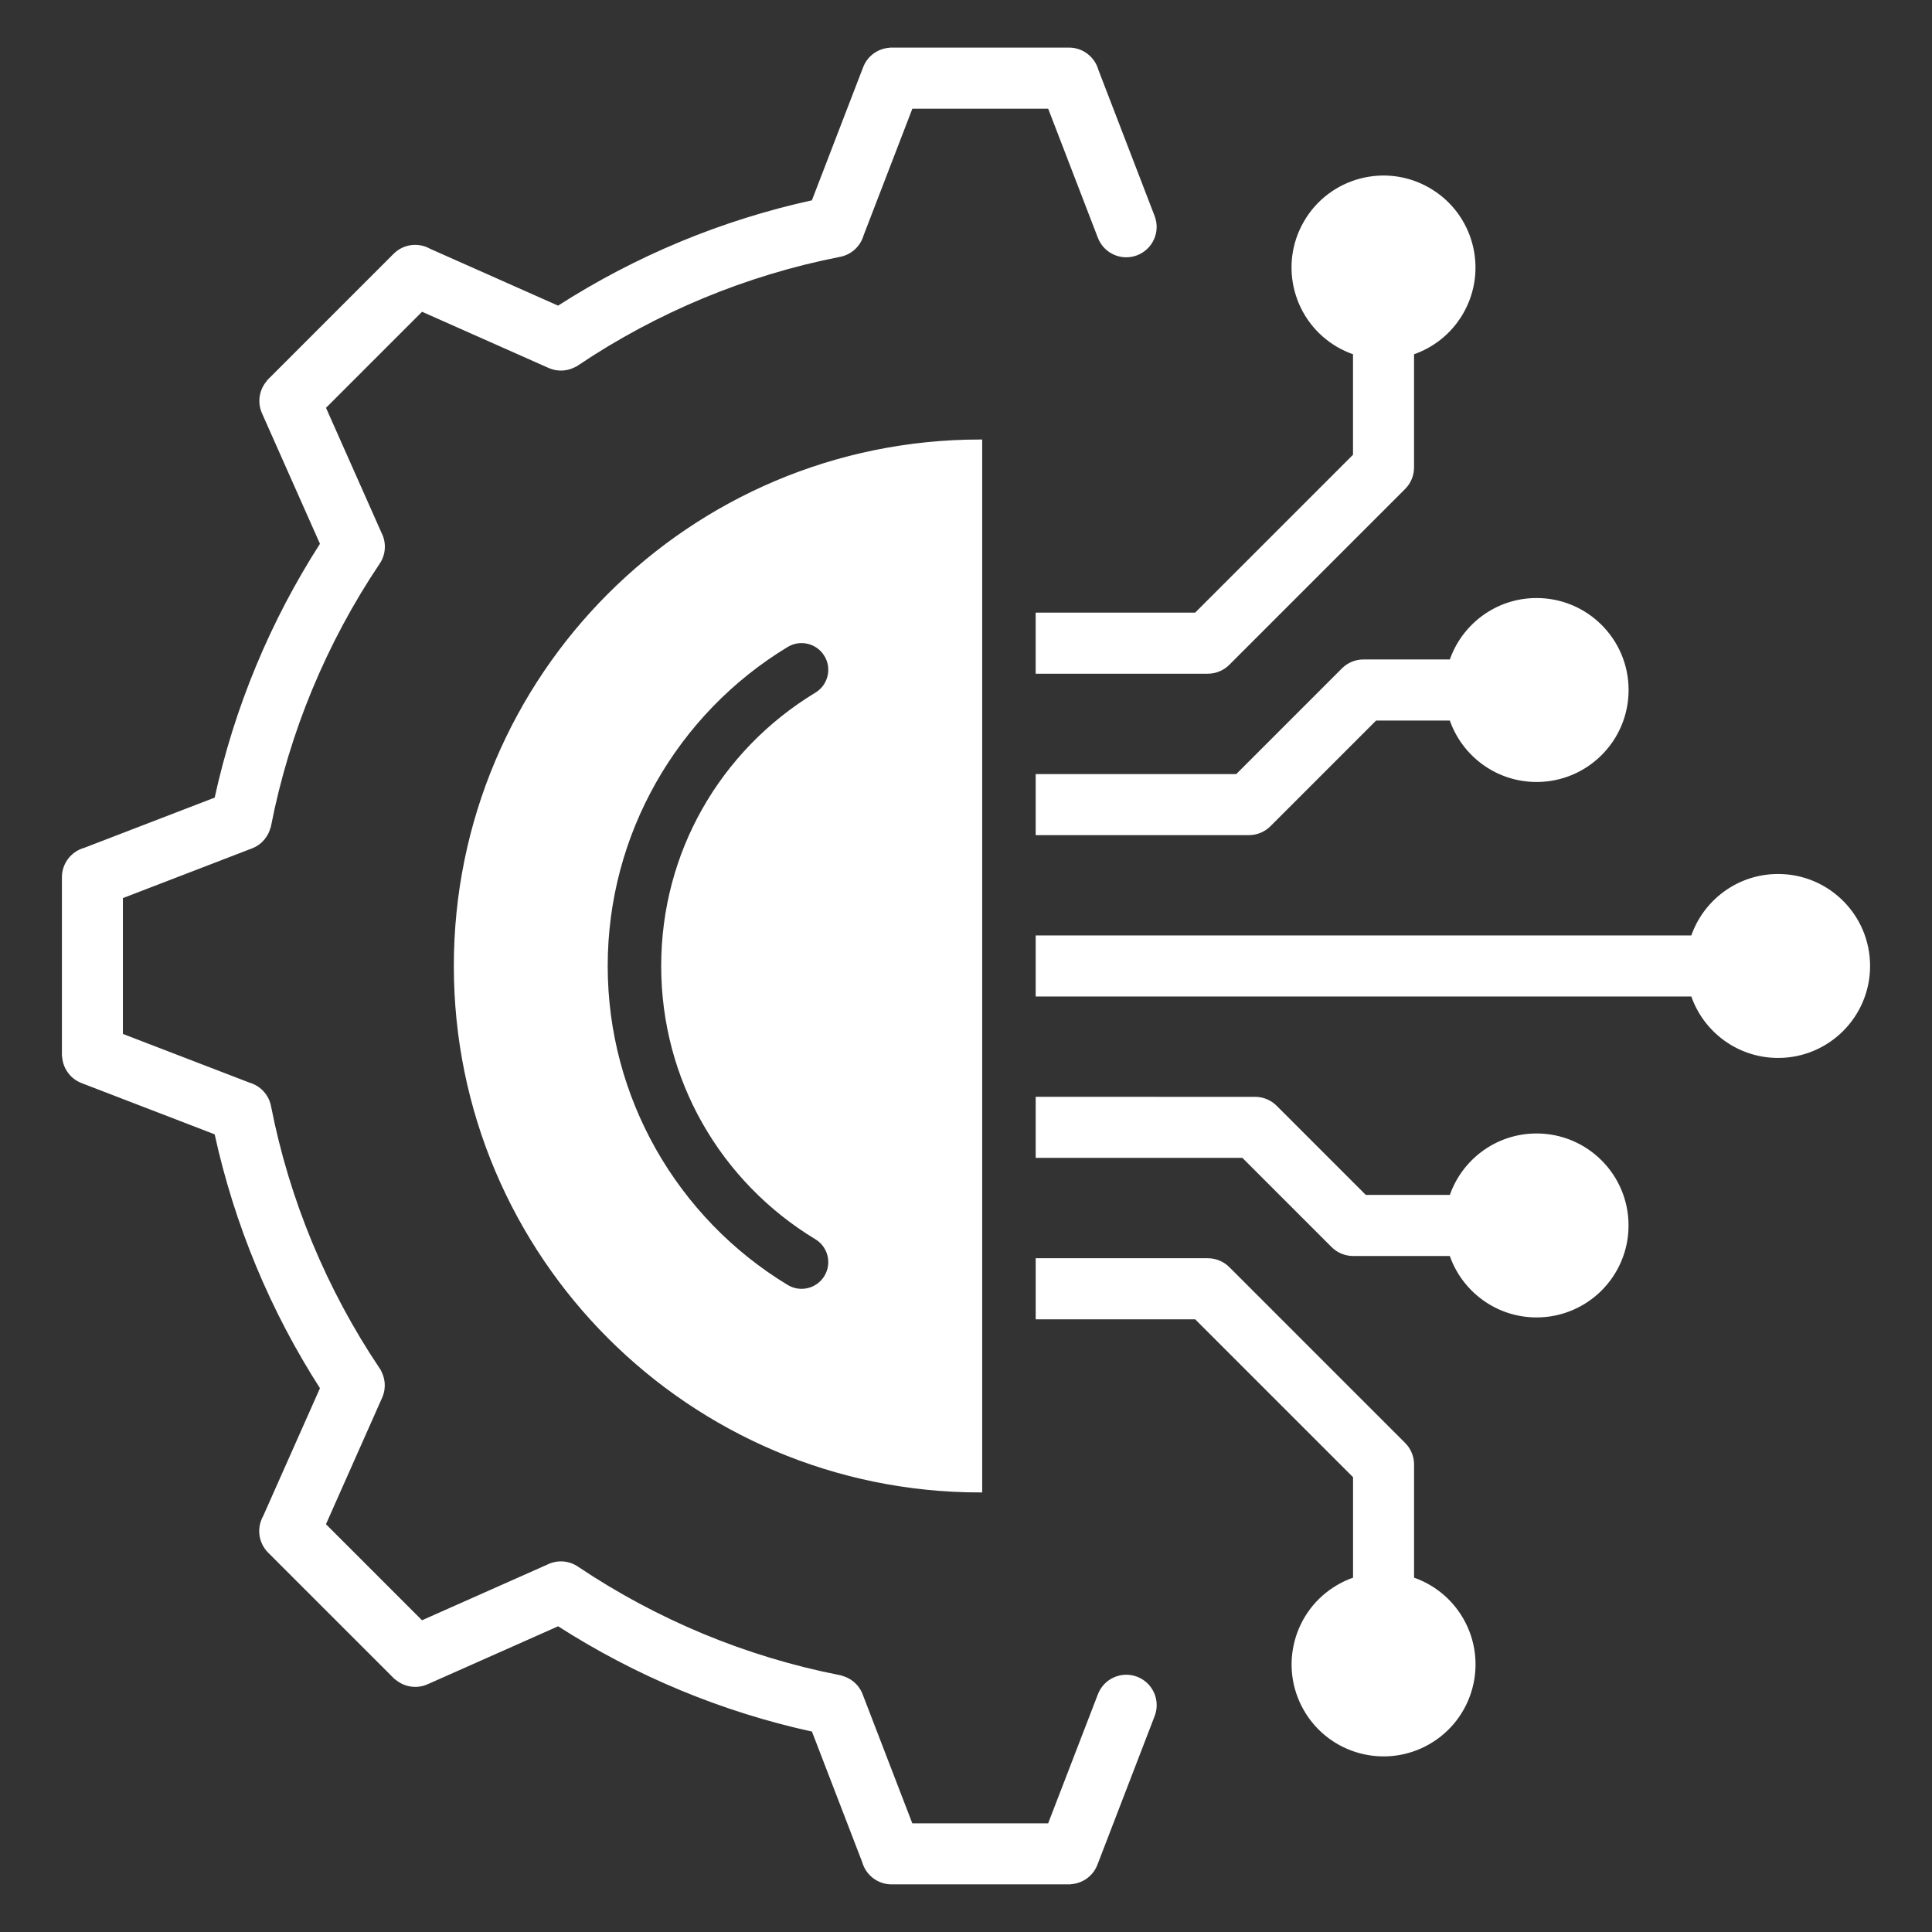 <svg xmlns="http://www.w3.org/2000/svg" fill="#ffffff" width="800px" height="800px" viewBox="144 144 512 512" stroke="#ffffff"><rect x="144" y="144" width="512" height="512" fill="#333333" stroke="none"/><g id="SVGRepo_bgCarrier" stroke-width="0"></g><g id="SVGRepo_tracerCarrier" stroke-linecap="round" stroke-linejoin="round"></g><g id="SVGRepo_iconCarrier"><path d="m435.42 593.18c1.492-3.898 5.856-5.848 9.758-4.359 3.898 1.492 5.848 5.856 4.356 9.758l-15.168 39.406c-1.148 3.008-4.016 4.859-7.059 4.859v0.031h-47.027c-3.496 0-6.434-2.363-7.32-5.574l-13.414-34.848c-12.086-2.629-23.793-6.324-35.02-10.98-11.383-4.719-22.273-10.438-32.57-17.055l-34.855 15.48c-2.934 1.297-6.254 0.57-8.398-1.562l-0.027 0.027-33.258-33.25c-2.473-2.473-2.883-6.223-1.227-9.121l15.168-34.145c-6.617-10.297-12.34-21.188-17.055-32.57-4.656-11.23-8.348-22.945-10.984-35.039l-35.512-13.672c-3.008-1.148-4.859-4.016-4.859-7.059l-0.039-0.004v-47.027c0-3.496 2.363-6.434 5.574-7.32l34.84-13.41c2.629-12.09 6.324-23.805 10.98-35.031 4.719-11.379 10.438-22.273 17.055-32.562l-15.48-34.855c-1.297-2.934-0.57-6.254 1.562-8.398l-0.027-0.027 33.25-33.258c2.473-2.473 6.223-2.883 9.121-1.227l34.16 15.172c10.297-6.617 21.191-12.344 32.57-17.062 11.227-4.656 22.934-8.344 35.02-10.98l13.676-35.523c1.148-3.008 4.016-4.859 7.059-4.859v-0.023h47.027c3.496 0 6.434 2.363 7.32 5.574l14.91 38.742c1.492 3.898-0.461 8.266-4.356 9.758-3.898 1.492-8.266-0.461-9.758-4.356l-13.289-34.527h-36.68l-13.059 33.922c-0.762 2.648-2.945 4.785-5.836 5.348-12.574 2.465-24.691 6.156-36.223 10.938-11.824 4.902-23.02 10.926-33.457 17.934l-0.004-0.012c-2.078 1.391-4.801 1.715-7.258 0.629l-33.867-15.039-25.941 25.941 14.852 33.445c1.223 2.367 1.148 5.312-0.438 7.684-7.012 10.438-13.031 21.633-17.934 33.449-4.781 11.531-8.469 23.652-10.941 36.227l-0.027-0.004c-0.484 2.473-2.195 4.644-4.719 5.609l-34.52 13.289v36.68l33.914 13.051c2.644 0.762 4.785 2.945 5.348 5.836 2.473 12.578 6.16 24.703 10.949 36.238 4.902 11.82 10.922 23.02 17.926 33.457l-0.012 0.004c1.391 2.078 1.715 4.801 0.629 7.258l-15.035 33.855 25.941 25.941 33.445-14.855c2.367-1.223 5.312-1.148 7.684 0.438 10.438 7.008 21.637 13.031 33.457 17.934 11.531 4.781 23.648 8.469 36.223 10.938l-0.004 0.027c2.473 0.484 4.644 2.195 5.609 4.719l13.289 34.527h36.68zm82.824-30.723v-30.344c0-1.941-0.738-3.883-2.227-5.367l-46.535-46.539c-1.375-1.395-3.289-2.262-5.406-2.262h-45.105v15.184h41.965l42.133 42.133v27.195c-1.48 0.5-2.938 1.148-4.344 1.961-11.418 6.59-15.328 21.191-8.738 32.609 6.59 11.418 21.191 15.328 32.609 8.738 11.418-6.59 15.328-21.191 8.738-32.609-3.035-5.25-7.762-8.914-13.09-10.699zm10.34-101.29h-22.836l-23.73-23.73c-1.375-1.395-3.289-2.262-5.406-2.262l-57.645-0.004v15.18h54.488l23.773 23.773c1.48 1.48 3.422 2.227 5.367 2.227h25.977c3.168 9.461 12.105 16.281 22.633 16.281 13.184 0 23.875-10.684 23.875-23.875 0-13.184-10.684-23.875-23.875-23.875-10.52 0.004-19.453 6.82-22.621 16.285zm63.992-68.766h-173.61v15.184h173.61c3.168 9.461 12.105 16.281 22.641 16.281 13.184 0 23.875-10.684 23.875-23.875 0-13.188-10.684-23.875-23.875-23.875-10.531 0-19.469 6.824-22.641 16.285zm-63.996-73.137h-23.242c-1.941 0-3.883 0.738-5.367 2.227l-28.141 28.145h-52.863v15.184h56c2.113 0 4.031-0.867 5.406-2.262l28.102-28.102h20.102c3.168 9.461 12.105 16.281 22.641 16.281 13.184 0 23.875-10.684 23.875-23.875 0-13.184-10.684-23.875-23.875-23.875-10.531-0.008-19.465 6.816-22.637 16.277zm-25.52-81.734v27.195l-42.133 42.133h-41.965v15.184h45.105c2.113 0 4.031-0.867 5.406-2.262l46.535-46.539c1.48-1.48 2.227-3.422 2.227-5.367v-30.344c5.328-1.785 10.055-5.449 13.082-10.695 6.59-11.418 2.684-26.016-8.738-32.609-11.418-6.598-26.016-2.684-32.609 8.738-6.598 11.418-2.684 26.016 8.738 32.609 1.418 0.809 2.875 1.461 4.352 1.957zm-99.27 23.445c-76.773 0-139.02 62.242-139.02 139.02 0 76.773 62.242 139.02 139.02 139.02v-278.04zm-40.875 56.621c-2.164-3.586-6.824-4.738-10.406-2.582-14.594 8.828-26.75 21.348-35.176 36.285-8.141 14.426-12.785 31.043-12.785 48.691s4.644 34.266 12.785 48.691c8.43 14.938 20.578 27.457 35.172 36.285 3.586 2.164 8.246 1.008 10.406-2.578 2.164-3.586 1.008-8.246-2.578-10.406-12.422-7.512-22.73-18.105-29.84-30.711-6.856-12.148-10.77-26.23-10.77-41.277s3.91-29.133 10.766-41.281c7.109-12.602 17.418-23.203 29.84-30.711 3.59-2.164 4.746-6.824 2.586-10.406z" fill-rule="evenodd"></path></g></svg>